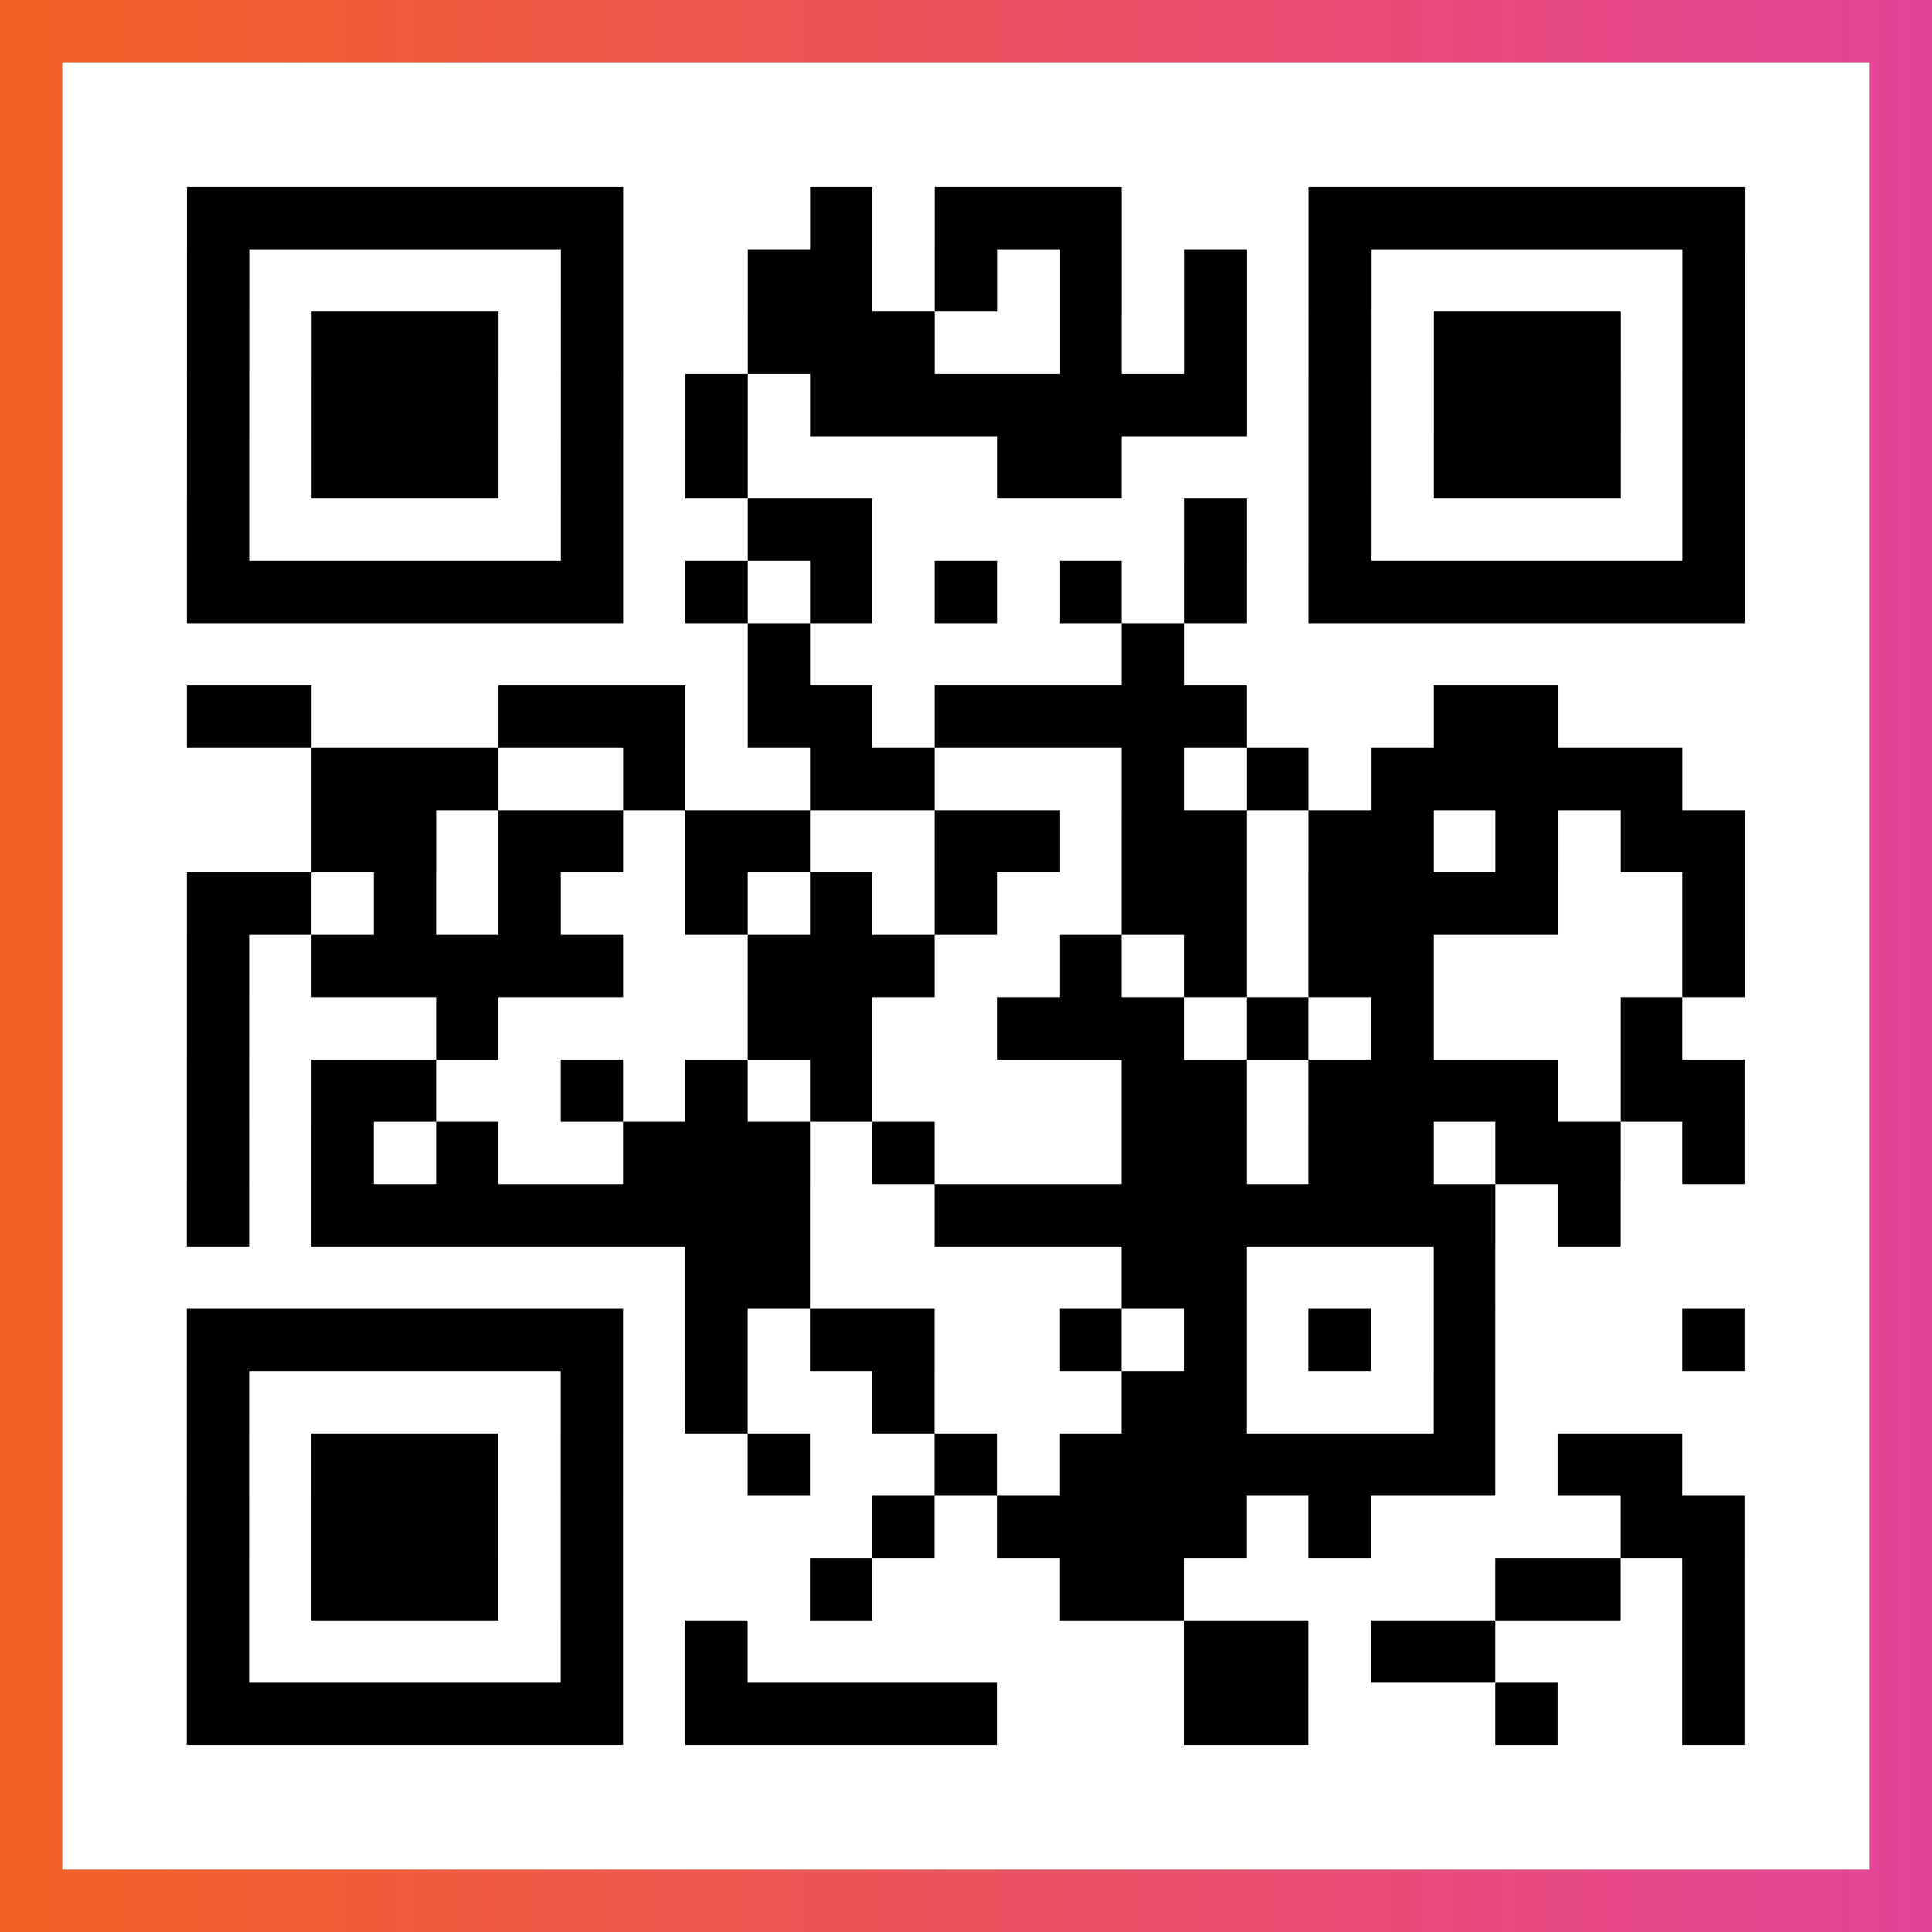 <?xml version="1.0" encoding="UTF-8"?>

<svg xmlns="http://www.w3.org/2000/svg" viewBox="-1 -1 31 31" width="93" height="93">
    <rect x="-1" y="-1" width="31" height="31" fill="#333333" stroke="none"/>
    <defs>
      <linearGradient id="primary">
        <stop class="start" offset="0%" stop-color="#f26122"/>
        <stop class="stop" offset="100%" stop-color="#e24398"/>
      </linearGradient>
    </defs>
    <rect x="-1" y="-1" width="31" height="31" fill="url(#primary)"/>
    <rect x="0" y="0" width="29" height="29" fill="#fff"/>
    <path stroke="#000" d="M2 2.5h7m3 0h1m1 0h3m3 0h7m-25 1h1m5 0h1m2 0h2m1 0h1m1 0h1m1 0h1m1 0h1m5 0h1m-25 1h1m1 0h3m1 0h1m2 0h3m2 0h1m1 0h1m1 0h1m1 0h3m1 0h1m-25 1h1m1 0h3m1 0h1m1 0h1m1 0h7m1 0h1m1 0h3m1 0h1m-25 1h1m1 0h3m1 0h1m1 0h1m4 0h2m3 0h1m1 0h3m1 0h1m-25 1h1m5 0h1m2 0h2m5 0h1m1 0h1m5 0h1m-25 1h7m1 0h1m1 0h1m1 0h1m1 0h1m1 0h1m1 0h7m-16 1h1m5 0h1m-16 1h2m3 0h3m1 0h2m1 0h5m3 0h2m-20 1h3m2 0h1m2 0h2m3 0h1m1 0h1m1 0h5m-22 1h2m1 0h2m1 0h2m2 0h2m1 0h2m1 0h2m1 0h1m1 0h2m-25 1h2m1 0h1m1 0h1m2 0h1m1 0h1m1 0h1m2 0h2m1 0h4m2 0h1m-25 1h1m1 0h5m2 0h3m2 0h1m1 0h1m1 0h2m4 0h1m-25 1h1m3 0h1m4 0h2m2 0h3m1 0h1m1 0h1m3 0h1m-24 1h1m1 0h2m2 0h1m1 0h1m1 0h1m4 0h2m1 0h4m1 0h2m-25 1h1m1 0h1m1 0h1m2 0h3m1 0h1m3 0h2m1 0h2m1 0h2m1 0h1m-25 1h1m1 0h8m2 0h9m1 0h1m-15 1h2m5 0h2m3 0h1m-21 1h7m1 0h1m1 0h2m2 0h1m1 0h1m1 0h1m1 0h1m3 0h1m-25 1h1m5 0h1m1 0h1m2 0h1m3 0h2m3 0h1m-21 1h1m1 0h3m1 0h1m2 0h1m2 0h1m1 0h7m1 0h2m-24 1h1m1 0h3m1 0h1m4 0h1m1 0h4m1 0h1m4 0h2m-25 1h1m1 0h3m1 0h1m3 0h1m3 0h2m5 0h2m1 0h1m-25 1h1m5 0h1m1 0h1m7 0h2m1 0h2m3 0h1m-25 1h7m1 0h5m3 0h2m3 0h1m2 0h1" />
</svg>
